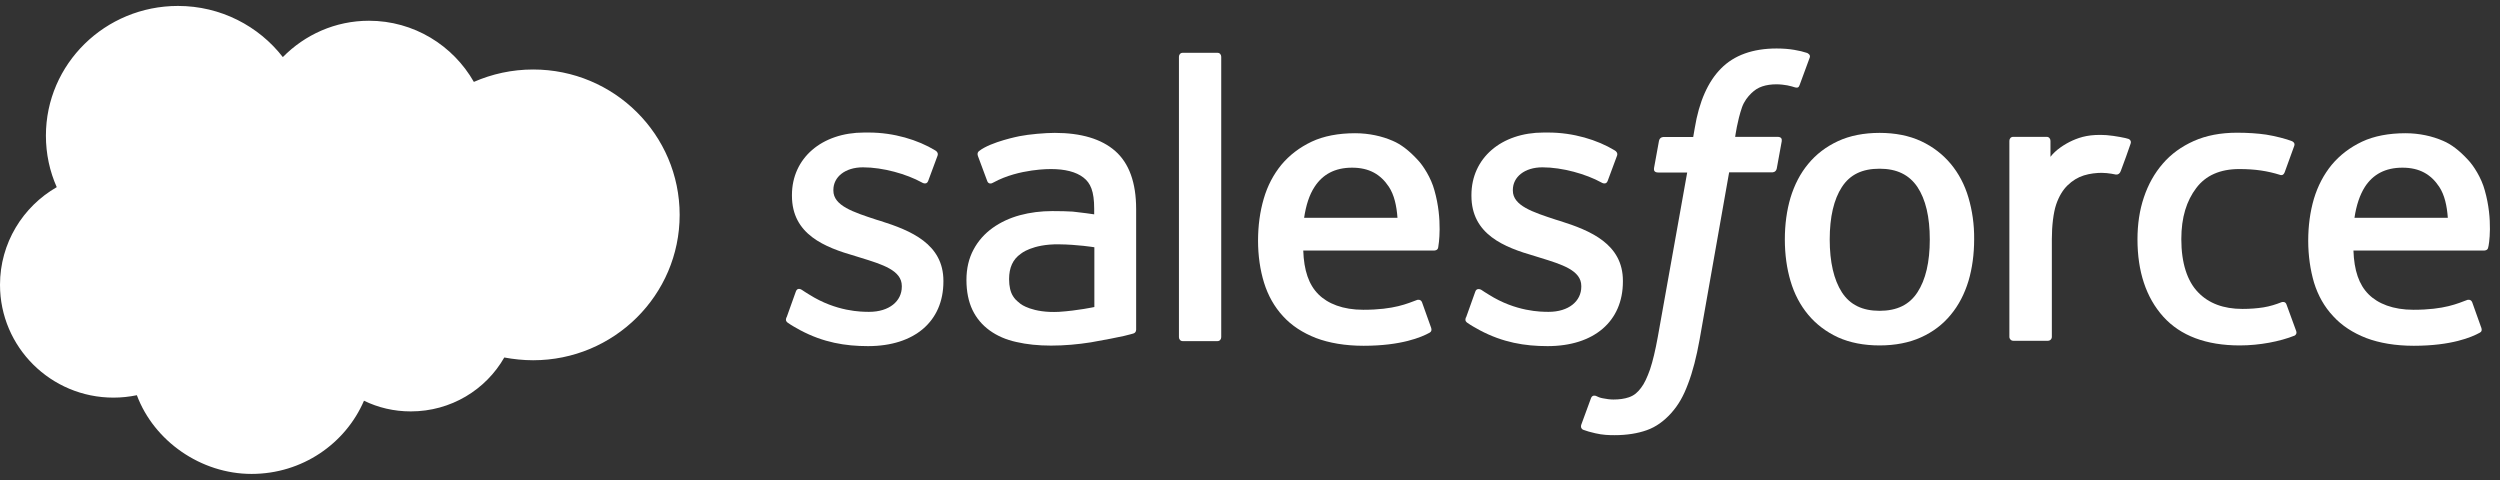 <svg xmlns="http://www.w3.org/2000/svg" width="203" height="39" viewBox="0 0 203 39" fill="none"><rect x="0" y="0" width="203" height="39" fill="#333333" stroke="none"/><path d="M22.966 4.636C24.753 2.818 27.224 1.685 29.96 1.685C33.604 1.685 36.787 3.685 38.477 6.65C39.943 6.007 41.576 5.643 43.293 5.643C49.869 5.643 55.188 10.93 55.188 17.448C55.188 23.965 49.855 29.252 43.293 29.252C42.484 29.252 41.702 29.168 40.948 29.028C39.454 31.643 36.62 33.406 33.353 33.406C31.985 33.406 30.7 33.098 29.556 32.538C28.048 36.035 24.53 38.482 20.425 38.482C16.32 38.482 12.509 35.825 11.113 32.091C10.499 32.217 9.87 32.287 9.214 32.287C4.132 32.287 0 28.189 0 23.126C0 19.741 1.857 16.776 4.607 15.196C4.035 13.909 3.728 12.496 3.728 11.014C3.728 5.196 8.53 0.482 14.45 0.482C17.926 0.482 21.011 2.119 22.966 4.636Z" fill="white"></path><path d="M63.859 25.769C63.747 26.077 63.901 26.133 63.943 26.189C64.292 26.441 64.641 26.622 64.99 26.818C66.86 27.811 68.633 28.105 70.49 28.105C74.26 28.105 76.605 26.091 76.605 22.86V22.804C76.605 19.811 73.967 18.72 71.481 17.937L71.16 17.839C69.29 17.224 67.67 16.706 67.67 15.476V15.42C67.67 14.371 68.62 13.587 70.072 13.587C71.705 13.587 73.618 14.133 74.86 14.818C74.86 14.818 75.223 15.056 75.363 14.706C75.433 14.511 76.061 12.818 76.131 12.636C76.2 12.441 76.075 12.287 75.949 12.217C74.525 11.35 72.57 10.762 70.546 10.762H70.169C66.721 10.762 64.306 12.846 64.306 15.839V15.895C64.306 19.042 66.972 20.077 69.443 20.79L69.848 20.916C71.663 21.476 73.227 21.951 73.227 23.224V23.28C73.227 24.454 72.207 25.322 70.574 25.322C69.946 25.322 67.907 25.308 65.716 23.923C65.45 23.769 65.297 23.657 65.101 23.531C64.99 23.462 64.724 23.35 64.613 23.699L63.873 25.769H63.859Z" fill="white"></path><path d="M119.033 25.769C118.921 26.077 119.075 26.133 119.117 26.189C119.466 26.441 119.815 26.622 120.164 26.818C122.035 27.811 123.808 28.105 125.665 28.105C129.434 28.105 131.78 26.091 131.78 22.86V22.804C131.78 19.811 129.141 18.72 126.656 17.937L126.335 17.839C124.464 17.224 122.844 16.706 122.844 15.476V15.42C122.844 14.371 123.794 13.587 125.246 13.587C126.865 13.587 128.792 14.133 130.034 14.818C130.034 14.818 130.397 15.056 130.537 14.706C130.607 14.511 131.235 12.818 131.305 12.636C131.375 12.441 131.249 12.287 131.123 12.217C129.699 11.35 127.745 10.762 125.72 10.762H125.344C121.895 10.762 119.48 12.846 119.48 15.839V15.895C119.48 19.042 122.146 20.077 124.618 20.79L125.022 20.916C126.837 21.476 128.401 21.951 128.401 23.224V23.28C128.401 24.454 127.382 25.322 125.748 25.322C125.12 25.322 123.082 25.308 120.89 23.923C120.625 23.769 120.471 23.657 120.276 23.531C120.206 23.489 119.885 23.364 119.787 23.699L119.047 25.769H119.033Z" fill="white"></path><path d="M159.84 16.049C159.533 15 159.044 14.077 158.402 13.307C157.76 12.538 156.95 11.909 155.987 11.461C155.023 11.014 153.892 10.79 152.622 10.79C151.352 10.79 150.207 11.014 149.243 11.461C148.28 11.909 147.47 12.524 146.828 13.307C146.186 14.077 145.711 15 145.39 16.049C145.083 17.084 144.929 18.231 144.929 19.433C144.929 20.65 145.083 21.783 145.39 22.818C145.697 23.867 146.186 24.79 146.828 25.559C147.47 26.328 148.28 26.944 149.243 27.391C150.207 27.825 151.338 28.049 152.622 28.049C153.892 28.049 155.037 27.825 155.987 27.391C156.95 26.958 157.76 26.343 158.402 25.559C159.044 24.79 159.519 23.867 159.84 22.818C160.147 21.783 160.301 20.636 160.301 19.433C160.315 18.231 160.147 17.098 159.84 16.049ZM156.699 19.447C156.699 21.28 156.364 22.72 155.693 23.741C155.037 24.748 154.032 25.238 152.622 25.238C151.226 25.238 150.221 24.748 149.565 23.741C148.908 22.72 148.573 21.28 148.573 19.447C148.573 17.615 148.908 16.189 149.565 15.182C150.221 14.175 151.212 13.699 152.622 13.699C154.018 13.699 155.023 14.189 155.693 15.182C156.364 16.189 156.699 17.615 156.699 19.447Z" fill="white"></path><path fill-rule="evenodd" clip-rule="evenodd" d="M185.667 24.734C185.57 24.426 185.262 24.538 185.262 24.538C184.802 24.72 184.313 24.874 183.796 24.958C183.266 25.042 182.694 25.084 182.079 25.084C180.557 25.084 179.343 24.636 178.477 23.727C177.612 22.832 177.123 21.377 177.123 19.419C177.123 17.629 177.556 16.3 178.338 15.265C179.106 14.244 180.278 13.727 181.828 13.727C183.126 13.727 184.118 13.881 185.151 14.203C185.151 14.203 185.388 14.314 185.514 13.993C185.793 13.223 185.988 12.678 186.295 11.839C186.379 11.601 186.17 11.489 186.1 11.461C185.695 11.293 184.732 11.042 184.006 10.93C183.322 10.832 182.54 10.776 181.646 10.776C180.32 10.776 179.147 11 178.142 11.447C177.137 11.895 176.285 12.51 175.615 13.293C174.945 14.063 174.429 14.986 174.08 16.035C173.731 17.07 173.563 18.216 173.563 19.433C173.563 22.049 174.261 24.16 175.657 25.713C177.053 27.265 179.147 28.049 181.87 28.049C183.475 28.049 185.137 27.727 186.323 27.251C186.323 27.251 186.547 27.14 186.449 26.874L185.667 24.734Z" fill="white"></path><path fill-rule="evenodd" clip-rule="evenodd" d="M201.765 15.461C201.5 14.454 200.844 13.433 200.397 12.972C199.713 12.23 199.043 11.713 198.372 11.433C197.507 11.056 196.46 10.818 195.315 10.818C193.989 10.818 192.774 11.042 191.797 11.503C190.82 11.965 189.996 12.594 189.34 13.377C188.697 14.161 188.209 15.084 187.888 16.146C187.581 17.195 187.427 18.342 187.427 19.545C187.427 20.748 187.595 21.923 187.902 22.958C188.223 23.993 188.739 24.916 189.451 25.671C190.149 26.44 191.057 27.028 192.132 27.447C193.207 27.853 194.505 28.077 195.999 28.077C199.071 28.077 200.704 27.377 201.36 27.014C201.486 26.944 201.584 26.832 201.444 26.51L200.746 24.552C200.634 24.258 200.341 24.356 200.341 24.356C199.573 24.636 198.498 25.154 195.971 25.154C194.324 25.154 193.095 24.664 192.327 23.895C191.546 23.112 191.155 21.965 191.099 20.342H201.737C201.737 20.342 202.016 20.342 202.044 20.077C202.1 19.937 202.449 17.853 201.765 15.461ZM191.183 17.685C191.336 16.664 191.615 15.825 192.034 15.168C192.69 14.161 193.682 13.615 195.078 13.615C196.474 13.615 197.395 14.161 198.065 15.168C198.498 15.825 198.694 16.706 198.763 17.685H191.183Z" fill="white"></path><path fill-rule="evenodd" clip-rule="evenodd" d="M116.477 15.461C116.211 14.454 115.555 13.433 115.108 12.972C114.424 12.23 113.754 11.713 113.084 11.433C112.219 11.056 111.171 10.818 110.027 10.818C108.7 10.818 107.486 11.042 106.508 11.503C105.531 11.965 104.707 12.594 104.051 13.377C103.409 14.161 102.92 15.084 102.613 16.146C102.306 17.195 102.153 18.342 102.153 19.545C102.153 20.748 102.32 21.923 102.641 22.958C102.962 23.993 103.479 24.916 104.177 25.671C104.875 26.44 105.782 27.028 106.857 27.447C107.932 27.853 109.231 28.077 110.725 28.077C113.796 28.077 115.43 27.377 116.086 27.014C116.197 26.944 116.309 26.832 116.17 26.51L115.471 24.552C115.36 24.258 115.067 24.356 115.067 24.356C114.299 24.636 113.224 25.154 110.697 25.154C109.049 25.154 107.821 24.664 107.053 23.895C106.271 23.112 105.88 21.965 105.824 20.342H116.477C116.477 20.342 116.756 20.342 116.784 20.077C116.812 19.937 117.161 17.853 116.477 15.461ZM105.894 17.685C106.048 16.664 106.313 15.825 106.746 15.168C107.402 14.161 108.393 13.615 109.789 13.615C111.185 13.615 112.107 14.161 112.777 15.168C113.21 15.825 113.405 16.706 113.475 17.685H105.894Z" fill="white"></path><path d="M87.103 17.182C86.671 17.154 86.112 17.14 85.442 17.14C84.534 17.14 83.641 17.252 82.817 17.475C81.993 17.699 81.24 18.049 80.597 18.51C79.955 18.972 79.425 19.559 79.048 20.273C78.671 20.972 78.475 21.797 78.475 22.734C78.475 23.671 78.643 24.496 78.964 25.168C79.285 25.839 79.76 26.398 80.36 26.832C80.96 27.266 81.686 27.587 82.524 27.769C83.362 27.965 84.311 28.063 85.344 28.063C86.433 28.063 87.522 27.965 88.583 27.797C89.63 27.615 90.915 27.363 91.264 27.28C91.627 27.196 92.018 27.084 92.018 27.084C92.283 27.014 92.255 26.734 92.255 26.734V16.972C92.255 14.832 91.683 13.252 90.552 12.259C89.435 11.28 87.787 10.79 85.651 10.79C84.856 10.79 83.571 10.902 82.789 11.056C82.789 11.056 80.472 11.503 79.508 12.259C79.508 12.259 79.299 12.384 79.411 12.678L80.165 14.706C80.262 14.972 80.514 14.888 80.514 14.888C80.514 14.888 80.597 14.86 80.695 14.804C82.747 13.685 85.33 13.727 85.33 13.727C86.475 13.727 87.369 13.951 87.969 14.412C88.555 14.86 88.848 15.531 88.848 16.958V17.405C87.955 17.266 87.117 17.196 87.103 17.182ZM82.873 24.678C82.454 24.343 82.398 24.259 82.259 24.049C82.049 23.727 81.938 23.252 81.938 22.664C81.938 21.727 82.245 21.056 82.887 20.608C82.887 20.608 83.808 19.811 85.972 19.839C87.494 19.853 88.862 20.077 88.862 20.077V24.93C88.862 24.93 87.508 25.224 85.986 25.322C83.822 25.433 82.873 24.678 82.873 24.678Z" fill="white"></path><path fill-rule="evenodd" clip-rule="evenodd" d="M173.004 11.671C173.088 11.434 172.92 11.308 172.836 11.28C172.655 11.21 171.747 11.028 171.049 10.972C169.709 10.888 168.969 11.112 168.299 11.405C167.643 11.699 166.903 12.189 166.498 12.734V11.434C166.498 11.252 166.372 11.112 166.191 11.112H163.469C163.287 11.112 163.161 11.252 163.161 11.434V27.35C163.161 27.531 163.301 27.671 163.482 27.671H166.289C166.47 27.671 166.61 27.531 166.61 27.35V19.405C166.61 18.343 166.735 17.28 166.959 16.608C167.182 15.951 167.503 15.419 167.894 15.042C168.285 14.664 168.718 14.399 169.207 14.245C169.695 14.091 170.24 14.035 170.645 14.035C171.203 14.035 171.817 14.175 171.817 14.175C172.013 14.189 172.138 14.077 172.208 13.881C172.39 13.434 172.906 11.965 173.004 11.671Z" fill="white"></path><path fill-rule="evenodd" clip-rule="evenodd" d="M146.744 4.301C146.409 4.189 146.102 4.119 145.697 4.049C145.292 3.979 144.804 3.937 144.259 3.937C142.333 3.937 140.811 4.482 139.75 5.559C138.689 6.622 137.963 8.259 137.614 10.399L137.488 11.126H135.073C135.073 11.126 134.78 11.112 134.71 11.434L134.305 13.657C134.277 13.867 134.361 14.007 134.654 14.007H137L134.612 27.364C134.417 28.441 134.207 29.322 133.984 29.993C133.747 30.65 133.523 31.154 133.244 31.503C132.979 31.853 132.714 32.105 132.267 32.259C131.904 32.385 131.471 32.441 131.01 32.441C130.759 32.441 130.41 32.399 130.159 32.343C129.907 32.301 129.768 32.231 129.586 32.147C129.586 32.147 129.307 32.035 129.195 32.315C129.112 32.538 128.483 34.273 128.4 34.483C128.33 34.692 128.427 34.86 128.567 34.902C128.874 35.014 129.112 35.084 129.544 35.182C130.145 35.322 130.633 35.336 131.108 35.336C132.085 35.336 132.979 35.196 133.719 34.93C134.473 34.664 135.115 34.189 135.687 33.559C136.302 32.874 136.706 32.147 137.069 31.168C137.446 30.189 137.754 28.986 138.005 27.587L140.406 13.993H143.91C143.91 13.993 144.204 14.007 144.273 13.685L144.678 11.461C144.706 11.252 144.622 11.112 144.329 11.112H140.895C140.909 11.042 141.062 9.839 141.453 8.706C141.621 8.231 141.928 7.839 142.207 7.573C142.472 7.308 142.766 7.126 143.101 7.014C143.436 6.902 143.827 6.846 144.245 6.846C144.567 6.846 144.874 6.888 145.125 6.93C145.46 7 145.586 7.042 145.669 7.07C146.018 7.182 146.06 7.07 146.13 6.902L146.954 4.664C147.024 4.441 146.814 4.343 146.744 4.301Z" fill="white"></path><path fill-rule="evenodd" clip-rule="evenodd" d="M99.164 27.378C99.164 27.559 99.038 27.699 98.857 27.699H96.037C95.855 27.699 95.73 27.559 95.73 27.378V4.608C95.73 4.426 95.855 4.287 96.037 4.287H98.857C99.038 4.287 99.164 4.426 99.164 4.608V27.378Z" fill="white"></path></svg>